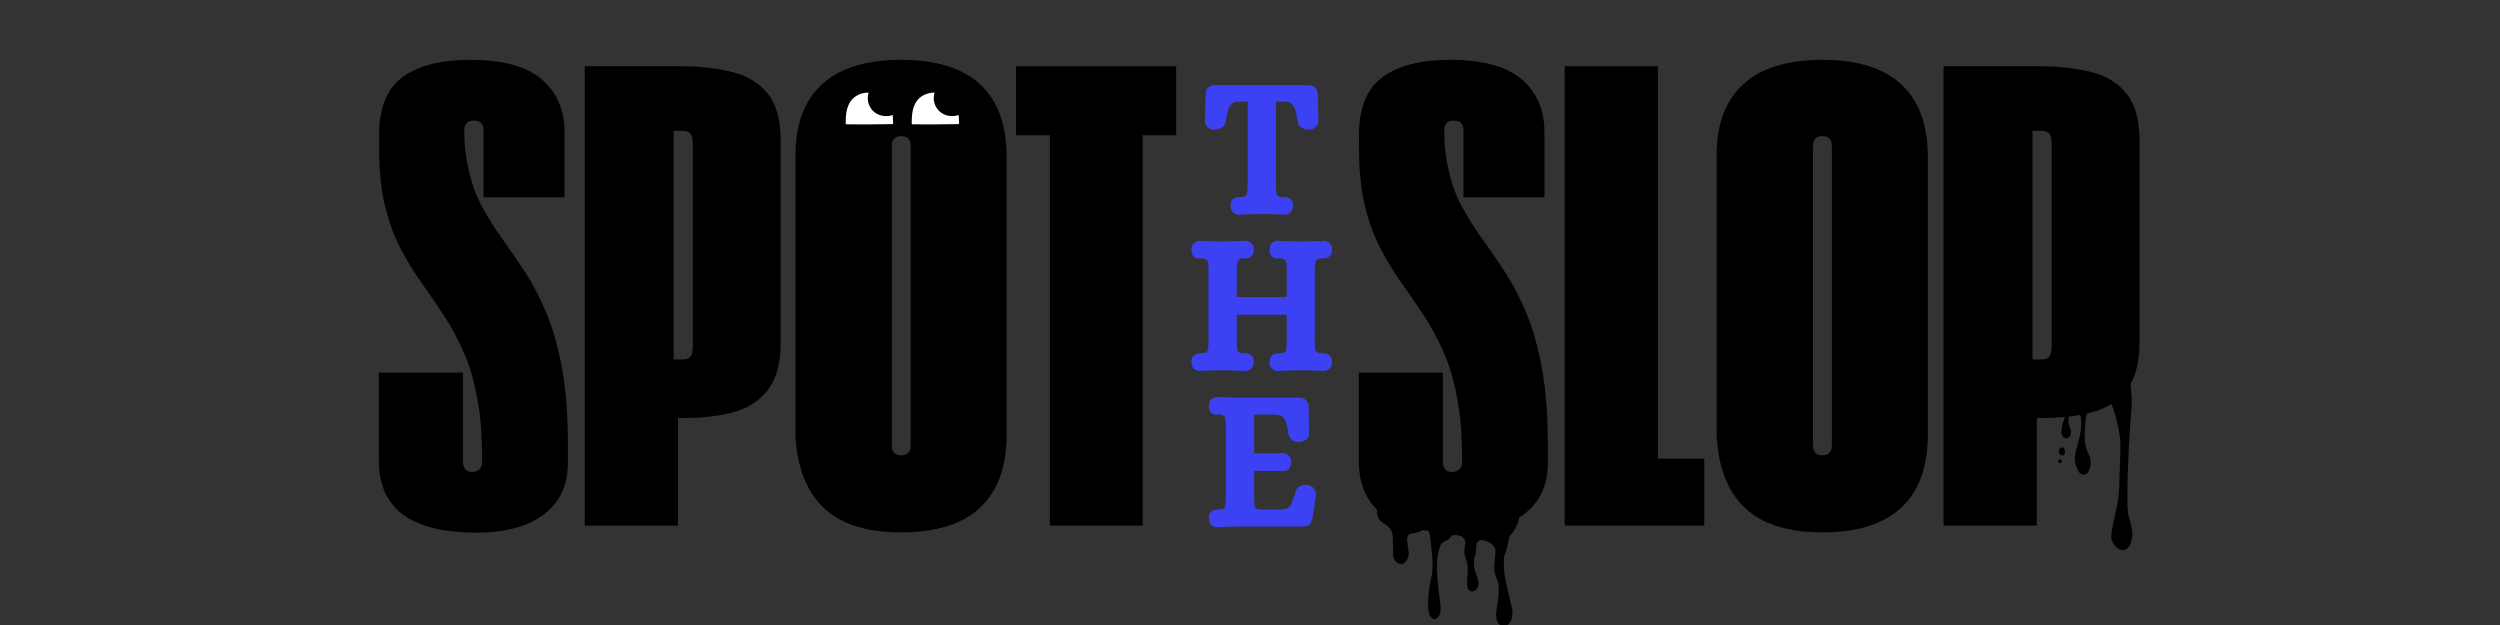 <svg xmlns="http://www.w3.org/2000/svg" xmlns:xlink="http://www.w3.org/1999/xlink" width="400" zoomAndPan="magnify" viewBox="0 0 300 75" height="100" preserveAspectRatio="xMidYMid meet" version="1.0"><rect x="0" y="0" width="300" height="75" fill="#333333" stroke="none"/><defs><g/><clipPath id="7572c33565"><path d="M 109 10.73 L 115.414 10.73 L 115.414 15.23 L 109 15.23 Z M 109 10.73 " clip-rule="nonzero"/></clipPath><clipPath id="4b345019b0"><path d="M 101.164 10.73 L 108 10.73 L 108 15.23 L 101.164 15.23 Z M 101.164 10.73 " clip-rule="nonzero"/></clipPath><clipPath id="f738bbd52a"><path d="M 109 10.73 L 115.414 10.73 L 115.414 15.23 L 109 15.23 Z M 109 10.73 " clip-rule="nonzero"/></clipPath><clipPath id="95de6fd6b5"><path d="M 112 10.73 L 115.414 10.73 L 115.414 14 L 112 14 Z M 112 10.73 " clip-rule="nonzero"/></clipPath><clipPath id="9bef7c309c"><path d="M 101.164 10.73 L 108 10.73 L 108 15.23 L 101.164 15.23 Z M 101.164 10.73 " clip-rule="nonzero"/></clipPath><clipPath id="6da3f0bb9c"><path d="M 104 10.73 L 108 10.73 L 108 14 L 104 14 Z M 104 10.73 " clip-rule="nonzero"/></clipPath><clipPath id="8014e7d5a0"><path d="M 244.898 44.465 L 256.148 44.465 L 256.148 66.215 L 244.898 66.215 Z M 244.898 44.465 " clip-rule="nonzero"/></clipPath><clipPath id="3a65175a79"><path d="M 0.898 0.465 L 11.961 0.465 L 11.961 22.215 L 0.898 22.215 Z M 0.898 0.465 " clip-rule="nonzero"/></clipPath><clipPath id="e281714b31"><rect x="0" width="13" y="0" height="23"/></clipPath><clipPath id="bb4f993e3a"><path d="M 165.164 58.648 L 182.414 58.648 L 182.414 75 L 165.164 75 Z M 165.164 58.648 " clip-rule="nonzero"/></clipPath></defs><g fill="#3c42f4" fill-opacity="1"><g transform="translate(144.581, 25.125)"><g><path d="M 3.297 0.25 C 3.16 0.051 3.094 -0.176 3.094 -0.438 L 3.094 -0.484 C 3.094 -0.484 3.094 -0.504 3.094 -0.547 C 3.094 -0.586 3.094 -0.613 3.094 -0.625 C 3.102 -0.633 3.109 -0.66 3.109 -0.703 C 3.109 -0.742 3.113 -0.773 3.125 -0.797 C 3.133 -0.828 3.141 -0.859 3.141 -0.891 C 3.148 -0.93 3.16 -0.961 3.172 -0.984 C 3.191 -1.004 3.211 -1.035 3.234 -1.078 C 3.266 -1.117 3.289 -1.148 3.312 -1.172 C 3.332 -1.191 3.359 -1.219 3.391 -1.25 C 3.43 -1.281 3.469 -1.301 3.5 -1.312 C 3.664 -1.426 3.91 -1.484 4.234 -1.484 C 4.547 -1.484 4.754 -1.52 4.859 -1.594 C 4.922 -1.633 4.961 -1.676 4.984 -1.719 C 5.016 -1.77 5.035 -1.816 5.047 -1.859 C 5.055 -1.922 5.066 -1.992 5.078 -2.078 C 5.098 -2.16 5.113 -2.25 5.125 -2.344 C 5.133 -2.445 5.141 -2.551 5.141 -2.656 L 5.141 -12.938 L 4.141 -12.938 C 4.004 -12.938 3.875 -12.926 3.75 -12.906 C 3.625 -12.883 3.523 -12.859 3.453 -12.828 C 3.391 -12.797 3.332 -12.754 3.281 -12.703 C 3.094 -12.566 2.945 -12.359 2.844 -12.078 C 2.812 -11.984 2.781 -11.883 2.75 -11.781 C 2.719 -11.676 2.688 -11.551 2.656 -11.406 C 2.625 -11.27 2.594 -11.125 2.562 -10.969 C 2.539 -10.812 2.52 -10.648 2.5 -10.484 C 2.457 -10.148 2.254 -9.898 1.891 -9.734 C 1.641 -9.629 1.391 -9.578 1.141 -9.578 C 0.879 -9.578 0.645 -9.648 0.438 -9.797 C 0.156 -9.992 0.016 -10.258 0.016 -10.594 L 0.094 -13.797 C 0.094 -14.117 0.18 -14.379 0.359 -14.578 C 0.578 -14.797 0.879 -14.906 1.266 -14.906 L 12.391 -14.906 C 12.555 -14.906 12.711 -14.883 12.859 -14.844 C 13.004 -14.801 13.133 -14.719 13.25 -14.594 C 13.352 -14.488 13.426 -14.367 13.469 -14.234 C 13.52 -14.098 13.547 -13.953 13.547 -13.797 L 13.641 -10.594 C 13.641 -10.426 13.598 -10.273 13.516 -10.141 C 13.441 -10.004 13.336 -9.891 13.203 -9.797 C 12.992 -9.648 12.758 -9.578 12.5 -9.578 C 12.363 -9.578 12.227 -9.586 12.094 -9.609 C 11.969 -9.641 11.852 -9.68 11.75 -9.734 C 11.406 -9.898 11.207 -10.141 11.156 -10.453 C 11.051 -11.18 10.93 -11.727 10.797 -12.094 C 10.703 -12.363 10.566 -12.566 10.391 -12.703 C 10.297 -12.766 10.172 -12.816 10.016 -12.859 C 9.867 -12.91 9.695 -12.938 9.5 -12.938 L 8.531 -12.938 L 8.531 -2.656 C 8.539 -2.32 8.566 -2.055 8.609 -1.859 C 8.629 -1.816 8.648 -1.77 8.672 -1.719 C 8.691 -1.676 8.734 -1.633 8.797 -1.594 C 8.898 -1.52 9.113 -1.484 9.438 -1.484 L 9.578 -1.484 C 9.629 -1.484 9.676 -1.477 9.719 -1.469 C 9.77 -1.457 9.828 -1.445 9.891 -1.438 C 9.953 -1.438 10.008 -1.422 10.062 -1.391 C 10.113 -1.359 10.172 -1.316 10.234 -1.266 C 10.43 -1.117 10.547 -0.859 10.578 -0.484 L 10.578 -0.438 C 10.578 -0.176 10.504 0.051 10.359 0.25 C 10.305 0.32 10.238 0.391 10.156 0.453 C 10.07 0.516 9.977 0.562 9.875 0.594 C 9.781 0.625 9.688 0.641 9.594 0.641 L 9.578 0.641 C 9.086 0.609 8.625 0.586 8.188 0.578 C 7.75 0.566 7.32 0.562 6.906 0.562 C 6.008 0.562 5.07 0.586 4.094 0.641 L 4.062 0.641 C 3.727 0.641 3.473 0.508 3.297 0.25 Z M 3.297 0.25 "/></g></g></g><g fill="#3c42f4" fill-opacity="1"><g transform="translate(142.565, 43.875)"><g><path d="M 0.609 0.25 C 0.535 0.145 0.484 0.035 0.453 -0.078 C 0.422 -0.191 0.406 -0.312 0.406 -0.438 L 0.406 -0.484 C 0.406 -0.484 0.406 -0.492 0.406 -0.516 C 0.438 -0.91 0.57 -1.176 0.812 -1.312 C 0.977 -1.426 1.223 -1.484 1.547 -1.484 C 1.859 -1.484 2.07 -1.52 2.188 -1.594 C 2.289 -1.664 2.348 -1.754 2.359 -1.859 C 2.41 -2.055 2.441 -2.32 2.453 -2.656 L 2.453 -11.688 C 2.441 -12.02 2.41 -12.285 2.359 -12.484 C 2.359 -12.516 2.348 -12.547 2.328 -12.578 C 2.316 -12.609 2.301 -12.633 2.281 -12.656 C 2.258 -12.688 2.227 -12.711 2.188 -12.734 C 2.07 -12.828 1.859 -12.875 1.547 -12.875 L 1.406 -12.875 C 1.344 -12.875 1.289 -12.875 1.25 -12.875 C 1.207 -12.883 1.148 -12.891 1.078 -12.891 C 1.016 -12.898 0.953 -12.922 0.891 -12.953 C 0.828 -12.984 0.773 -13.031 0.734 -13.094 C 0.703 -13.113 0.672 -13.133 0.641 -13.156 C 0.609 -13.188 0.582 -13.211 0.562 -13.234 C 0.551 -13.266 0.535 -13.297 0.516 -13.328 C 0.504 -13.359 0.492 -13.383 0.484 -13.406 C 0.484 -13.426 0.477 -13.453 0.469 -13.484 C 0.457 -13.523 0.445 -13.551 0.438 -13.562 C 0.438 -13.582 0.438 -13.609 0.438 -13.641 C 0.438 -13.68 0.43 -13.707 0.422 -13.719 C 0.41 -13.738 0.406 -13.766 0.406 -13.797 C 0.406 -13.828 0.406 -13.852 0.406 -13.875 L 0.406 -13.906 C 0.426 -14.164 0.492 -14.395 0.609 -14.594 C 0.672 -14.664 0.742 -14.734 0.828 -14.797 C 0.91 -14.859 1 -14.906 1.094 -14.938 C 1.195 -14.969 1.297 -14.984 1.391 -14.984 L 1.406 -14.984 C 1.895 -14.953 2.363 -14.93 2.812 -14.922 C 3.258 -14.91 3.676 -14.906 4.062 -14.906 C 4.957 -14.906 5.898 -14.93 6.891 -14.984 L 6.906 -14.984 C 7 -14.984 7.094 -14.969 7.188 -14.938 C 7.289 -14.906 7.383 -14.859 7.469 -14.797 C 7.551 -14.734 7.625 -14.664 7.688 -14.594 C 7.758 -14.488 7.812 -14.379 7.844 -14.266 C 7.875 -14.148 7.891 -14.031 7.891 -13.906 L 7.891 -13.875 C 7.859 -13.445 7.723 -13.164 7.484 -13.031 C 7.398 -12.969 7.312 -12.926 7.219 -12.906 C 7.125 -12.883 7.047 -12.875 6.984 -12.875 C 6.93 -12.875 6.852 -12.875 6.75 -12.875 C 6.438 -12.875 6.223 -12.828 6.109 -12.734 C 6.004 -12.672 5.945 -12.586 5.938 -12.484 C 5.883 -12.285 5.852 -12.02 5.844 -11.688 L 5.844 -8.234 L 11.844 -8.234 L 11.844 -11.688 C 11.844 -11.75 11.836 -11.812 11.828 -11.875 C 11.828 -11.945 11.828 -12.008 11.828 -12.062 C 11.828 -12.113 11.82 -12.164 11.812 -12.219 C 11.801 -12.27 11.789 -12.312 11.781 -12.344 C 11.781 -12.383 11.77 -12.43 11.75 -12.484 C 11.738 -12.523 11.719 -12.566 11.688 -12.609 C 11.664 -12.66 11.629 -12.703 11.578 -12.734 C 11.461 -12.828 11.25 -12.875 10.938 -12.875 L 10.797 -12.875 C 10.66 -12.875 10.539 -12.883 10.438 -12.906 C 10.332 -12.926 10.223 -12.984 10.109 -13.078 C 10.023 -13.148 9.957 -13.242 9.906 -13.359 C 9.852 -13.473 9.82 -13.555 9.812 -13.609 C 9.801 -13.66 9.789 -13.75 9.781 -13.875 L 9.781 -13.906 C 9.781 -14.188 9.852 -14.426 10 -14.625 C 10.195 -14.863 10.445 -14.984 10.75 -14.984 L 10.781 -14.984 C 11.258 -14.953 11.734 -14.93 12.203 -14.922 C 12.672 -14.91 13.133 -14.906 13.594 -14.906 C 13.758 -14.906 13.926 -14.906 14.094 -14.906 C 14.258 -14.906 14.43 -14.91 14.609 -14.922 C 14.797 -14.93 14.973 -14.938 15.141 -14.938 C 15.316 -14.938 15.5 -14.938 15.688 -14.938 C 15.883 -14.945 16.082 -14.961 16.281 -14.984 L 16.297 -14.984 C 16.629 -14.984 16.891 -14.852 17.078 -14.594 C 17.211 -14.395 17.281 -14.164 17.281 -13.906 L 17.281 -13.875 C 17.25 -13.445 17.098 -13.156 16.828 -13 C 16.723 -12.938 16.617 -12.898 16.516 -12.891 C 16.422 -12.879 16.297 -12.875 16.141 -12.875 C 16.016 -12.875 15.906 -12.863 15.812 -12.844 C 15.727 -12.832 15.66 -12.816 15.609 -12.797 C 15.555 -12.785 15.516 -12.766 15.484 -12.734 C 15.43 -12.703 15.395 -12.672 15.375 -12.641 C 15.352 -12.609 15.332 -12.582 15.312 -12.562 C 15.301 -12.539 15.297 -12.516 15.297 -12.484 C 15.254 -12.285 15.223 -12.02 15.203 -11.688 L 15.203 -2.656 C 15.203 -2.594 15.207 -2.523 15.219 -2.453 C 15.227 -2.391 15.234 -2.332 15.234 -2.281 C 15.234 -2.227 15.234 -2.176 15.234 -2.125 C 15.242 -2.07 15.254 -2.023 15.266 -1.984 C 15.273 -1.953 15.285 -1.91 15.297 -1.859 C 15.316 -1.773 15.379 -1.691 15.484 -1.609 C 15.598 -1.523 15.816 -1.484 16.141 -1.484 L 16.281 -1.484 C 16.551 -1.484 16.77 -1.41 16.938 -1.266 C 17.133 -1.117 17.25 -0.859 17.281 -0.484 L 17.281 -0.438 C 17.281 -0.176 17.211 0.051 17.078 0.25 C 17.016 0.32 16.941 0.391 16.859 0.453 C 16.773 0.516 16.68 0.562 16.578 0.594 C 16.484 0.625 16.391 0.641 16.297 0.641 L 16.281 0.641 C 15.312 0.586 14.41 0.562 13.578 0.562 C 12.691 0.562 11.758 0.586 10.781 0.641 L 10.75 0.641 C 10.445 0.641 10.195 0.516 10 0.266 C 9.852 0.078 9.781 -0.156 9.781 -0.438 L 9.781 -0.484 C 9.812 -0.898 9.961 -1.188 10.234 -1.344 C 10.336 -1.406 10.441 -1.441 10.547 -1.453 C 10.648 -1.473 10.781 -1.484 10.938 -1.484 C 11.25 -1.484 11.461 -1.52 11.578 -1.594 C 11.68 -1.664 11.738 -1.754 11.75 -1.859 C 11.801 -2.055 11.832 -2.32 11.844 -2.656 L 11.844 -6.109 L 5.844 -6.109 L 5.844 -2.656 C 5.852 -2.477 5.863 -2.32 5.875 -2.188 C 5.883 -2.062 5.906 -1.953 5.938 -1.859 C 5.945 -1.816 5.961 -1.77 5.984 -1.719 C 6.016 -1.676 6.055 -1.633 6.109 -1.594 C 6.223 -1.52 6.438 -1.484 6.75 -1.484 L 6.891 -1.484 C 7.18 -1.484 7.41 -1.406 7.578 -1.25 C 7.754 -1.094 7.859 -0.836 7.891 -0.484 L 7.891 -0.438 C 7.891 -0.176 7.82 0.051 7.688 0.25 C 7.625 0.32 7.551 0.391 7.469 0.453 C 7.383 0.516 7.289 0.562 7.188 0.594 C 7.094 0.625 7 0.641 6.906 0.641 L 6.891 0.641 C 5.922 0.586 4.988 0.562 4.094 0.562 C 3.289 0.562 2.395 0.586 1.406 0.641 L 1.391 0.641 C 1.055 0.641 0.797 0.508 0.609 0.25 Z M 0.609 0.25 "/></g></g></g><g fill="#3c42f4" fill-opacity="1"><g transform="translate(144.651, 62.625)"><g><path d="M 0.609 0.25 C 0.535 0.145 0.484 0.035 0.453 -0.078 C 0.422 -0.191 0.406 -0.312 0.406 -0.438 L 0.406 -0.484 C 0.406 -0.484 0.406 -0.492 0.406 -0.516 C 0.438 -0.91 0.57 -1.176 0.812 -1.312 C 0.977 -1.426 1.223 -1.484 1.547 -1.484 C 1.859 -1.484 2.07 -1.52 2.188 -1.594 C 2.289 -1.664 2.348 -1.754 2.359 -1.859 C 2.41 -2.055 2.441 -2.32 2.453 -2.656 L 2.453 -11.688 C 2.441 -12.02 2.41 -12.285 2.359 -12.484 C 2.359 -12.516 2.348 -12.547 2.328 -12.578 C 2.316 -12.609 2.301 -12.633 2.281 -12.656 C 2.258 -12.688 2.227 -12.711 2.188 -12.734 C 2.07 -12.828 1.859 -12.875 1.547 -12.875 L 1.406 -12.875 C 1.344 -12.875 1.289 -12.875 1.25 -12.875 C 1.207 -12.883 1.148 -12.891 1.078 -12.891 C 1.016 -12.898 0.953 -12.922 0.891 -12.953 C 0.828 -12.984 0.773 -13.031 0.734 -13.094 C 0.703 -13.113 0.672 -13.133 0.641 -13.156 C 0.609 -13.188 0.582 -13.211 0.562 -13.234 C 0.551 -13.266 0.535 -13.297 0.516 -13.328 C 0.504 -13.359 0.492 -13.383 0.484 -13.406 C 0.484 -13.426 0.477 -13.453 0.469 -13.484 C 0.457 -13.523 0.445 -13.551 0.438 -13.562 C 0.438 -13.582 0.438 -13.609 0.438 -13.641 C 0.438 -13.68 0.43 -13.707 0.422 -13.719 C 0.41 -13.738 0.406 -13.766 0.406 -13.797 C 0.406 -13.828 0.406 -13.852 0.406 -13.875 L 0.406 -13.906 C 0.426 -14.164 0.492 -14.395 0.609 -14.594 C 0.691 -14.719 0.801 -14.812 0.938 -14.875 C 1.07 -14.945 1.211 -14.984 1.359 -14.984 L 1.391 -14.984 C 2.391 -14.93 3.281 -14.906 4.062 -14.906 L 11.203 -14.906 C 11.367 -14.906 11.523 -14.883 11.672 -14.844 C 11.816 -14.801 11.953 -14.719 12.078 -14.594 C 12.273 -14.395 12.375 -14.129 12.375 -13.797 L 12.438 -10.609 C 12.438 -10.266 12.273 -9.992 11.953 -9.797 C 11.734 -9.66 11.5 -9.594 11.25 -9.594 C 11.207 -9.594 11.164 -9.594 11.125 -9.594 C 11.094 -9.594 11.051 -9.594 11 -9.594 C 10.957 -9.602 10.914 -9.613 10.875 -9.625 C 10.844 -9.633 10.805 -9.645 10.766 -9.656 C 10.723 -9.676 10.68 -9.691 10.641 -9.703 C 10.598 -9.723 10.562 -9.738 10.531 -9.75 C 10.227 -9.906 10.047 -10.148 9.984 -10.484 C 9.879 -11.191 9.754 -11.723 9.609 -12.078 C 9.504 -12.348 9.367 -12.539 9.203 -12.656 C 9.004 -12.781 8.711 -12.852 8.328 -12.875 L 5.844 -12.875 L 5.844 -8.234 L 9.484 -8.234 C 9.754 -8.18 9.961 -8.035 10.109 -7.797 C 10.234 -7.598 10.297 -7.379 10.297 -7.141 C 10.297 -7.078 10.289 -7.02 10.281 -6.969 C 10.281 -6.914 10.27 -6.863 10.25 -6.812 C 10.238 -6.758 10.219 -6.703 10.188 -6.641 C 10.164 -6.586 10.141 -6.539 10.109 -6.5 C 10.035 -6.375 9.93 -6.273 9.797 -6.203 C 9.66 -6.141 9.523 -6.109 9.391 -6.109 L 5.844 -6.109 L 5.844 -2.406 C 5.875 -2.133 5.906 -1.914 5.938 -1.75 C 5.945 -1.707 6.004 -1.656 6.109 -1.594 C 6.234 -1.5 6.484 -1.461 6.859 -1.484 L 8.953 -1.484 C 9.18 -1.492 9.367 -1.516 9.516 -1.547 C 9.672 -1.578 9.785 -1.613 9.859 -1.656 C 10.047 -1.758 10.191 -1.926 10.297 -2.156 C 10.359 -2.289 10.438 -2.488 10.531 -2.75 C 10.633 -3.02 10.738 -3.336 10.844 -3.703 L 10.844 -3.734 L 10.859 -3.75 C 10.973 -4.02 11.156 -4.211 11.406 -4.328 C 11.664 -4.441 11.945 -4.477 12.25 -4.438 L 12.281 -4.438 C 12.395 -4.406 12.504 -4.363 12.609 -4.312 C 12.723 -4.258 12.82 -4.203 12.906 -4.141 C 13.031 -4.035 13.125 -3.906 13.188 -3.75 C 13.258 -3.602 13.289 -3.445 13.281 -3.281 L 13.281 -3.25 L 12.828 -0.391 L 12.828 -0.359 L 12.797 -0.344 C 12.766 -0.188 12.719 -0.051 12.656 0.062 C 12.602 0.188 12.508 0.297 12.375 0.391 C 12.188 0.504 11.926 0.562 11.594 0.562 L 4.094 0.562 C 3.688 0.562 3.258 0.566 2.812 0.578 C 2.363 0.586 1.891 0.609 1.391 0.641 L 1.359 0.641 C 1.047 0.641 0.797 0.508 0.609 0.25 Z M 0.609 0.25 "/></g></g></g><g fill="#000000" fill-opacity="1"><g transform="translate(44.444, 63.071)"><g><path d="M 12.812 0.844 C 10.488 0.844 8.562 0.613 7.031 0.156 C 5.5 -0.301 4.297 -0.926 3.422 -1.719 C 2.547 -2.52 1.926 -3.43 1.562 -4.453 C 1.195 -5.484 1.016 -6.578 1.016 -7.734 L 1.016 -18.359 L 11.109 -18.359 L 11.109 -7.625 C 11.109 -7.32 11.191 -7.047 11.359 -6.797 C 11.535 -6.555 11.828 -6.438 12.234 -6.438 C 12.617 -6.438 12.91 -6.551 13.109 -6.781 C 13.316 -7.02 13.422 -7.301 13.422 -7.625 C 13.422 -8.895 13.383 -10.109 13.312 -11.266 C 13.25 -12.43 13.133 -13.484 12.969 -14.422 C 12.594 -16.805 12.039 -18.848 11.312 -20.547 C 10.582 -22.242 9.77 -23.773 8.875 -25.141 C 7.977 -26.504 7.07 -27.828 6.156 -29.109 C 5.238 -30.398 4.395 -31.781 3.625 -33.25 C 2.852 -34.727 2.227 -36.438 1.75 -38.375 C 1.281 -40.32 1.047 -42.645 1.047 -45.344 L 1.047 -47.25 C 1.129 -50.363 2.109 -52.582 3.984 -53.906 C 5.867 -55.227 8.523 -55.891 11.953 -55.891 C 15.867 -55.891 18.734 -55.113 20.547 -53.562 C 22.359 -52.008 23.273 -49.938 23.297 -47.344 L 23.297 -39.391 L 13.578 -39.391 L 13.578 -47.453 C 13.578 -48.211 13.188 -48.594 12.406 -48.594 C 11.645 -48.594 11.266 -48.203 11.266 -47.422 C 11.266 -46.578 11.312 -45.75 11.406 -44.938 C 11.5 -44.133 11.629 -43.379 11.797 -42.672 C 12.172 -40.992 12.723 -39.492 13.453 -38.172 C 14.18 -36.848 14.988 -35.57 15.875 -34.344 C 16.77 -33.113 17.676 -31.789 18.594 -30.375 C 19.52 -28.957 20.367 -27.32 21.141 -25.469 C 21.91 -23.625 22.531 -21.422 23 -18.859 C 23.469 -16.305 23.703 -13.266 23.703 -9.734 L 23.703 -7.219 C 23.648 -5.406 23.156 -3.906 22.219 -2.719 C 21.289 -1.531 20.023 -0.641 18.422 -0.047 C 16.816 0.547 14.945 0.844 12.812 0.844 Z M 12.812 0.844 "/></g></g></g><g fill="#000000" fill-opacity="1"><g transform="translate(69.122, 63.071)"><g><path d="M 1.047 0 L 1.047 -55.125 L 12.438 -55.125 C 14.875 -55.125 17.004 -54.883 18.828 -54.406 C 20.648 -53.938 22.062 -53.055 23.062 -51.766 C 24.062 -50.484 24.562 -48.602 24.562 -46.125 L 24.562 -21.797 C 24.531 -19.398 24.016 -17.555 23.016 -16.266 C 22.016 -14.984 20.66 -14.102 18.953 -13.625 C 17.254 -13.156 15.328 -12.922 13.172 -12.922 L 12.234 -12.922 L 12.234 0 Z M 11.719 -19.938 L 12.766 -19.938 C 13.223 -19.938 13.547 -20.051 13.734 -20.281 C 13.922 -20.508 14.016 -20.922 14.016 -21.516 L 14.016 -45.797 C 14.016 -46.391 13.922 -46.801 13.734 -47.031 C 13.547 -47.258 13.207 -47.375 12.719 -47.375 L 11.719 -47.375 Z M 11.719 -19.938 "/></g></g></g><g fill="#000000" fill-opacity="1"><g transform="translate(94.612, 63.071)"><g><path d="M 0.844 -10.938 L 0.844 -44.453 C 0.844 -48.18 1.91 -51.02 4.047 -52.969 C 6.18 -54.914 9.344 -55.891 13.531 -55.891 C 17.719 -55.891 20.875 -54.91 23 -52.953 C 25.125 -50.992 26.188 -48.082 26.188 -44.219 L 26.188 -10.938 C 26.188 -7.07 25.125 -4.145 23 -2.156 C 20.875 -0.176 17.719 0.812 13.531 0.812 C 9.344 0.812 6.223 -0.188 4.172 -2.188 C 2.117 -4.188 1.008 -7.102 0.844 -10.938 Z M 12.406 -9.609 C 12.406 -8.828 12.781 -8.438 13.531 -8.438 C 14.289 -8.438 14.672 -8.828 14.672 -9.609 L 14.672 -45.547 C 14.672 -46.336 14.289 -46.734 13.531 -46.734 C 12.781 -46.734 12.406 -46.336 12.406 -45.547 Z M 12.406 -9.609 "/></g></g></g><g fill="#000000" fill-opacity="1"><g transform="translate(121.641, 63.071)"><g><path d="M 4.344 0 L 4.344 -46.844 L 0.281 -46.844 L 0.281 -55.125 L 19.5 -55.125 L 19.5 -46.844 L 15.484 -46.844 L 15.484 0 Z M 4.344 0 "/></g></g></g><g clip-path="url(#7572c33565)"><path fill="#ffffff" d="M 114.98 15.043 C 113.168 15.07 111.355 15.094 109.516 15.07 C 109.371 15.066 109.25 14.945 109.254 14.801 C 109.258 13.797 109.332 12.75 109.941 11.969 C 110.504 11.246 111.473 10.887 112.383 10.988 C 113.293 11.09 114.129 11.621 114.668 12.359 C 115.16 13.035 115.234 13.883 115.242 14.773 C 115.246 14.922 115.125 15.043 114.98 15.043 Z M 114.98 15.043 " fill-opacity="1" fill-rule="nonzero"/></g><g clip-path="url(#4b345019b0)"><path fill="#ffffff" d="M 107.059 15.043 C 105.246 15.07 103.434 15.094 101.598 15.07 C 101.449 15.066 101.332 14.945 101.332 14.801 C 101.34 13.797 101.414 12.75 102.023 11.969 C 102.586 11.246 103.551 10.887 104.461 10.988 C 105.371 11.09 106.211 11.621 106.75 12.359 C 107.238 13.035 107.312 13.883 107.324 14.773 C 107.324 14.922 107.207 15.043 107.059 15.043 Z M 107.059 15.043 " fill-opacity="1" fill-rule="nonzero"/></g><g clip-path="url(#f738bbd52a)"><path fill="#000000" d="M 111.141 15.227 C 110.598 15.227 110.059 15.227 109.516 15.219 C 109.285 15.215 109.102 15.027 109.102 14.797 C 109.109 13.824 109.172 12.715 109.824 11.875 C 110.402 11.137 111.41 10.73 112.398 10.84 C 113.312 10.941 114.207 11.477 114.789 12.273 C 115.328 13.012 115.383 13.953 115.391 14.773 C 115.395 15 115.211 15.191 114.98 15.191 C 113.633 15.211 112.375 15.227 111.141 15.227 Z M 112.074 11.117 C 111.285 11.117 110.52 11.469 110.059 12.059 C 109.465 12.824 109.41 13.875 109.402 14.801 C 109.402 14.867 109.453 14.918 109.52 14.922 C 111.293 14.945 113.039 14.922 114.977 14.895 C 115.043 14.895 115.094 14.84 115.094 14.777 C 115.082 13.812 114.988 13.051 114.547 12.449 C 114.016 11.719 113.199 11.227 112.367 11.133 C 112.27 11.125 112.172 11.117 112.074 11.117 Z M 112.074 11.117 " fill-opacity="1" fill-rule="nonzero"/></g><g clip-path="url(#95de6fd6b5)"><path fill="#000000" d="M 115.18 13.75 C 114.344 14.102 113.301 13.945 112.664 13.293 C 112.066 12.68 111.891 11.77 112.207 10.973 C 112.777 10.977 113.344 11.168 113.801 11.508 C 113.961 11.629 114.105 11.77 114.25 11.906 C 114.406 12.059 114.566 12.211 114.688 12.387 C 114.969 12.781 115.066 13.273 115.18 13.75 Z M 115.18 13.75 " fill-opacity="1" fill-rule="nonzero"/></g><g clip-path="url(#9bef7c309c)"><path fill="#000000" d="M 103.219 15.227 C 102.676 15.227 102.137 15.227 101.594 15.219 C 101.367 15.215 101.184 15.027 101.184 14.801 C 101.191 13.824 101.254 12.715 101.906 11.875 C 102.48 11.137 103.492 10.73 104.48 10.84 C 105.395 10.941 106.289 11.477 106.871 12.273 C 107.41 13.016 107.465 13.953 107.473 14.773 C 107.477 15 107.289 15.191 107.062 15.191 C 105.715 15.211 104.457 15.227 103.219 15.227 Z M 104.156 11.117 C 103.367 11.117 102.598 11.469 102.141 12.059 C 101.547 12.824 101.488 13.875 101.48 14.801 C 101.48 14.867 101.535 14.918 101.598 14.922 C 103.371 14.945 105.121 14.922 107.059 14.895 C 107.121 14.895 107.176 14.84 107.176 14.777 C 107.164 13.812 107.066 13.051 106.629 12.449 C 106.094 11.719 105.281 11.227 104.445 11.133 C 104.348 11.125 104.254 11.117 104.156 11.117 Z M 104.156 11.117 " fill-opacity="1" fill-rule="nonzero"/></g><g clip-path="url(#6da3f0bb9c)"><path fill="#000000" d="M 107.262 13.75 C 106.422 14.102 105.379 13.945 104.742 13.293 C 104.145 12.68 103.973 11.77 104.285 10.973 C 104.855 10.977 105.426 11.168 105.879 11.508 C 106.039 11.629 106.188 11.77 106.332 11.906 C 106.488 12.059 106.645 12.211 106.77 12.387 C 107.047 12.781 107.148 13.273 107.262 13.75 Z M 107.262 13.75 " fill-opacity="1" fill-rule="nonzero"/></g><g clip-path="url(#8014e7d5a0)"><g transform="matrix(1, 0, 0, 1, 244, 44)"><g clip-path="url(#e281714b31)"><g clip-path="url(#3a65175a79)"><path fill="#000000" d="M 10.289 14.727 C 10.215 16.535 9.625 18.242 9.375 20.016 C 9.277 20.699 9.5 21.223 9.957 21.672 C 10.531 22.23 11.242 22.102 11.598 21.379 C 11.953 20.664 11.918 19.902 11.762 19.148 C 11.695 18.812 11.605 18.477 11.48 18.156 C 10.988 16.879 11.547 7.312 11.781 4.992 C 11.879 4.035 11.754 3.082 11.672 2.133 C 11.598 1.227 10.887 0.707 9.953 0.801 C 9.316 0.863 8.688 1 8.059 1.117 C 6.922 1.328 5.801 1.312 4.691 0.957 C 4.199 0.801 3.707 0.641 3.188 0.574 C 2.371 0.469 1.715 0.719 1.289 1.426 C 0.844 2.156 0.707 2.938 1.129 3.734 C 1.379 4.207 1.785 4.406 2.285 4.344 C 3.273 4.227 3.746 4.629 3.789 5.621 C 3.805 5.969 3.719 6.301 3.594 6.625 C 3.441 7.02 3.379 7.43 3.371 7.848 C 3.363 8.289 3.684 8.648 4 8.598 C 4.352 8.539 4.582 8.18 4.52 7.75 C 4.492 7.582 4.449 7.41 4.379 7.254 C 4.09 6.602 4.23 5.953 4.363 5.305 C 4.402 5.105 4.48 4.93 4.715 4.883 C 4.98 4.832 5.129 4.98 5.27 5.168 C 5.539 5.531 5.688 5.938 5.734 6.387 C 5.809 7.105 5.691 7.809 5.527 8.5 C 5.383 9.121 5.211 9.738 5.055 10.355 C 4.867 11.109 5.031 11.816 5.379 12.488 C 5.52 12.762 5.73 12.98 6.07 12.961 C 6.41 12.945 6.586 12.691 6.699 12.41 C 6.953 11.789 6.973 11.133 6.66 10.551 C 5.973 9.273 6.156 7.93 6.258 6.59 C 6.297 6.078 6.453 5.578 6.531 5.07 C 6.625 4.438 7.02 4.012 7.5 3.652 C 8.008 3.273 8.449 3.316 8.875 3.785 C 9.336 4.289 9.559 4.918 9.754 5.555 C 10.055 6.543 10.25 7.555 10.414 8.57 C 10.52 9.223 10.344 13.332 10.289 14.727 " fill-opacity="1" fill-rule="nonzero"/></g><path fill="#000000" d="M 3.047 10.211 C 3.098 10.422 3.188 10.641 3.449 10.645 C 3.746 10.652 3.801 10.418 3.793 10.184 C 3.789 9.957 3.738 9.73 3.461 9.688 C 3.258 9.652 3.027 9.945 3.047 10.211 " fill-opacity="1" fill-rule="nonzero"/><path fill="#000000" d="M 2.957 11.309 C 2.969 11.48 3.055 11.586 3.23 11.574 C 3.332 11.566 3.422 11.508 3.418 11.391 C 3.414 11.215 3.316 11.121 3.141 11.125 C 3.039 11.129 2.965 11.195 2.957 11.309 " fill-opacity="1" fill-rule="nonzero"/></g></g></g><g clip-path="url(#bb4f993e3a)"><path fill="#000000" d="M 180.172 75.078 C 179.898 74.977 179.719 74.77 179.613 74.43 C 179.527 74.156 179.516 73.547 179.59 73.121 C 179.773 72.059 179.844 71.41 179.844 70.672 L 179.848 70.129 L 179.758 69.879 C 179.555 69.312 179.402 68.836 179.359 68.641 C 179.289 68.309 179.297 67.676 179.387 67.094 C 179.461 66.59 179.48 66.039 179.43 65.852 C 179.363 65.602 179.035 65.262 178.68 65.078 C 178.453 64.961 178.055 64.828 177.867 64.805 C 177.57 64.773 177.262 64.957 177.199 65.203 C 177.184 65.266 177.156 65.539 177.145 65.816 C 177.121 66.297 177.117 66.328 177.004 66.676 L 176.887 67.039 L 176.891 67.523 C 176.891 68.148 176.945 68.426 177.184 69.047 C 177.41 69.633 177.449 69.789 177.43 70.078 C 177.406 70.465 177.227 70.77 176.938 70.91 C 176.691 71.031 176.453 70.992 176.27 70.797 C 176.102 70.617 176.055 70.441 176.051 69.988 C 176.051 69.773 176.066 69.375 176.09 69.098 C 176.168 68.035 176.137 67.699 175.902 67.035 C 175.695 66.453 175.672 66.215 175.766 65.656 C 175.844 65.215 175.84 64.934 175.758 64.754 C 175.688 64.598 175.52 64.43 175.375 64.363 C 175.168 64.277 174.836 64.207 174.609 64.203 C 174.336 64.203 174.207 64.258 174.066 64.438 C 173.84 64.73 173.801 64.766 173.594 64.852 C 172.973 65.117 172.855 65.277 172.633 66.176 C 172.504 66.68 172.457 67.004 172.457 67.344 C 172.457 67.496 172.441 67.801 172.43 68.02 C 172.402 68.383 172.406 68.469 172.469 68.98 C 172.504 69.289 172.547 69.758 172.562 70.016 C 172.594 70.547 172.668 71.262 172.75 71.785 C 172.961 73.152 172.918 73.684 172.559 74.082 C 172.285 74.391 171.902 74.348 171.66 73.977 C 171.445 73.656 171.375 73.277 171.375 72.453 C 171.375 71.488 171.473 70.555 171.66 69.785 C 171.781 69.285 171.824 69.047 171.879 68.543 C 171.934 68.055 171.922 67.293 171.852 66.578 C 171.641 64.449 171.582 64.047 171.461 63.793 C 171.301 63.473 171.051 63.449 170.504 63.711 C 170.141 63.887 170 63.93 169.645 63.977 C 169.109 64.043 168.969 64.148 168.887 64.535 C 168.832 64.809 168.836 64.914 168.941 65.543 C 168.992 65.852 169.039 66.191 169.051 66.293 C 169.113 66.961 168.668 67.641 168.137 67.688 C 167.844 67.711 167.477 67.469 167.328 67.152 C 167.176 66.824 167.168 66.762 167.164 65.617 C 167.16 64.312 167.125 64.016 166.945 63.645 C 166.844 63.441 166.52 63.129 166.129 62.863 C 165.715 62.578 165.551 62.43 165.434 62.23 C 165.207 61.836 165.172 61.102 165.355 60.496 C 165.434 60.234 165.691 59.84 165.902 59.664 C 166.25 59.371 166.617 59.234 167.273 59.156 C 167.734 59.102 168.059 59.102 169.238 59.137 C 170.586 59.18 171.145 59.145 172.562 58.922 C 173.992 58.699 174.969 58.648 175.773 58.754 C 177.469 58.977 178.008 59.031 178.422 59.031 C 178.777 59.031 179.824 58.941 180.004 58.895 C 180.184 58.844 180.684 58.875 180.949 58.949 C 181.23 59.023 181.395 59.141 181.746 59.504 C 182.039 59.809 182.168 60.016 182.266 60.328 C 182.383 60.695 182.41 61.516 182.324 62.027 C 182.203 62.758 181.855 63.52 181.367 64.102 C 181.113 64.41 181.059 64.535 180.992 64.992 C 180.914 65.512 180.848 65.781 180.68 66.227 C 180.453 66.816 180.445 66.875 180.461 67.621 C 180.488 68.852 180.602 69.523 181.195 71.949 C 181.488 73.148 181.504 73.227 181.504 73.492 C 181.5 74.219 181.238 74.828 180.828 75.043 C 180.664 75.133 180.355 75.148 180.172 75.078 Z M 180.172 75.078 " fill-opacity="1" fill-rule="nonzero"/></g><g fill="#000000" fill-opacity="1"><g transform="translate(162.035, 63.071)"><g><path d="M 12.812 0.844 C 10.488 0.844 8.562 0.613 7.031 0.156 C 5.5 -0.301 4.297 -0.926 3.422 -1.719 C 2.547 -2.52 1.926 -3.43 1.562 -4.453 C 1.195 -5.484 1.016 -6.578 1.016 -7.734 L 1.016 -18.359 L 11.109 -18.359 L 11.109 -7.625 C 11.109 -7.32 11.191 -7.047 11.359 -6.797 C 11.535 -6.555 11.828 -6.438 12.234 -6.438 C 12.617 -6.438 12.91 -6.551 13.109 -6.781 C 13.316 -7.02 13.422 -7.301 13.422 -7.625 C 13.422 -8.895 13.383 -10.109 13.312 -11.266 C 13.25 -12.43 13.133 -13.484 12.969 -14.422 C 12.594 -16.805 12.039 -18.848 11.312 -20.547 C 10.582 -22.242 9.77 -23.773 8.875 -25.141 C 7.977 -26.504 7.07 -27.828 6.156 -29.109 C 5.238 -30.398 4.395 -31.781 3.625 -33.25 C 2.852 -34.727 2.227 -36.438 1.75 -38.375 C 1.281 -40.32 1.047 -42.645 1.047 -45.344 L 1.047 -47.25 C 1.129 -50.363 2.109 -52.582 3.984 -53.906 C 5.867 -55.227 8.523 -55.891 11.953 -55.891 C 15.867 -55.891 18.734 -55.113 20.547 -53.562 C 22.359 -52.008 23.273 -49.938 23.297 -47.344 L 23.297 -39.391 L 13.578 -39.391 L 13.578 -47.453 C 13.578 -48.211 13.188 -48.594 12.406 -48.594 C 11.645 -48.594 11.266 -48.203 11.266 -47.422 C 11.266 -46.578 11.312 -45.75 11.406 -44.938 C 11.5 -44.133 11.629 -43.379 11.797 -42.672 C 12.172 -40.992 12.723 -39.492 13.453 -38.172 C 14.18 -36.848 14.988 -35.57 15.875 -34.344 C 16.77 -33.113 17.676 -31.789 18.594 -30.375 C 19.52 -28.957 20.367 -27.32 21.141 -25.469 C 21.91 -23.625 22.531 -21.422 23 -18.859 C 23.469 -16.305 23.703 -13.266 23.703 -9.734 L 23.703 -7.219 C 23.648 -5.406 23.156 -3.906 22.219 -2.719 C 21.289 -1.531 20.023 -0.641 18.422 -0.047 C 16.816 0.547 14.945 0.844 12.812 0.844 Z M 12.812 0.844 "/></g></g></g><g fill="#000000" fill-opacity="1"><g transform="translate(186.714, 63.071)"><g><path d="M 1.047 0 L 1.047 -55.125 L 12.234 -55.125 L 12.234 -8.031 L 17.797 -8.031 L 17.797 0 Z M 1.047 0 "/></g></g></g><g fill="#000000" fill-opacity="1"><g transform="translate(205.152, 63.071)"><g><path d="M 0.844 -10.938 L 0.844 -44.453 C 0.844 -48.18 1.91 -51.02 4.047 -52.969 C 6.18 -54.914 9.344 -55.891 13.531 -55.891 C 17.719 -55.891 20.875 -54.91 23 -52.953 C 25.125 -50.992 26.188 -48.082 26.188 -44.219 L 26.188 -10.938 C 26.188 -7.07 25.125 -4.145 23 -2.156 C 20.875 -0.176 17.719 0.812 13.531 0.812 C 9.344 0.812 6.223 -0.188 4.172 -2.188 C 2.117 -4.188 1.008 -7.102 0.844 -10.938 Z M 12.406 -9.609 C 12.406 -8.828 12.781 -8.438 13.531 -8.438 C 14.289 -8.438 14.672 -8.828 14.672 -9.609 L 14.672 -45.547 C 14.672 -46.336 14.289 -46.734 13.531 -46.734 C 12.781 -46.734 12.406 -46.336 12.406 -45.547 Z M 12.406 -9.609 "/></g></g></g><g fill="#000000" fill-opacity="1"><g transform="translate(232.181, 63.071)"><g><path d="M 1.047 0 L 1.047 -55.125 L 12.438 -55.125 C 14.875 -55.125 17.004 -54.883 18.828 -54.406 C 20.648 -53.938 22.062 -53.055 23.062 -51.766 C 24.062 -50.484 24.562 -48.602 24.562 -46.125 L 24.562 -21.797 C 24.531 -19.398 24.016 -17.555 23.016 -16.266 C 22.016 -14.984 20.66 -14.102 18.953 -13.625 C 17.254 -13.156 15.328 -12.922 13.172 -12.922 L 12.234 -12.922 L 12.234 0 Z M 11.719 -19.938 L 12.766 -19.938 C 13.223 -19.938 13.547 -20.051 13.734 -20.281 C 13.922 -20.508 14.016 -20.922 14.016 -21.516 L 14.016 -45.797 C 14.016 -46.391 13.922 -46.801 13.734 -47.031 C 13.547 -47.258 13.207 -47.375 12.719 -47.375 L 11.719 -47.375 Z M 11.719 -19.938 "/></g></g></g></svg>